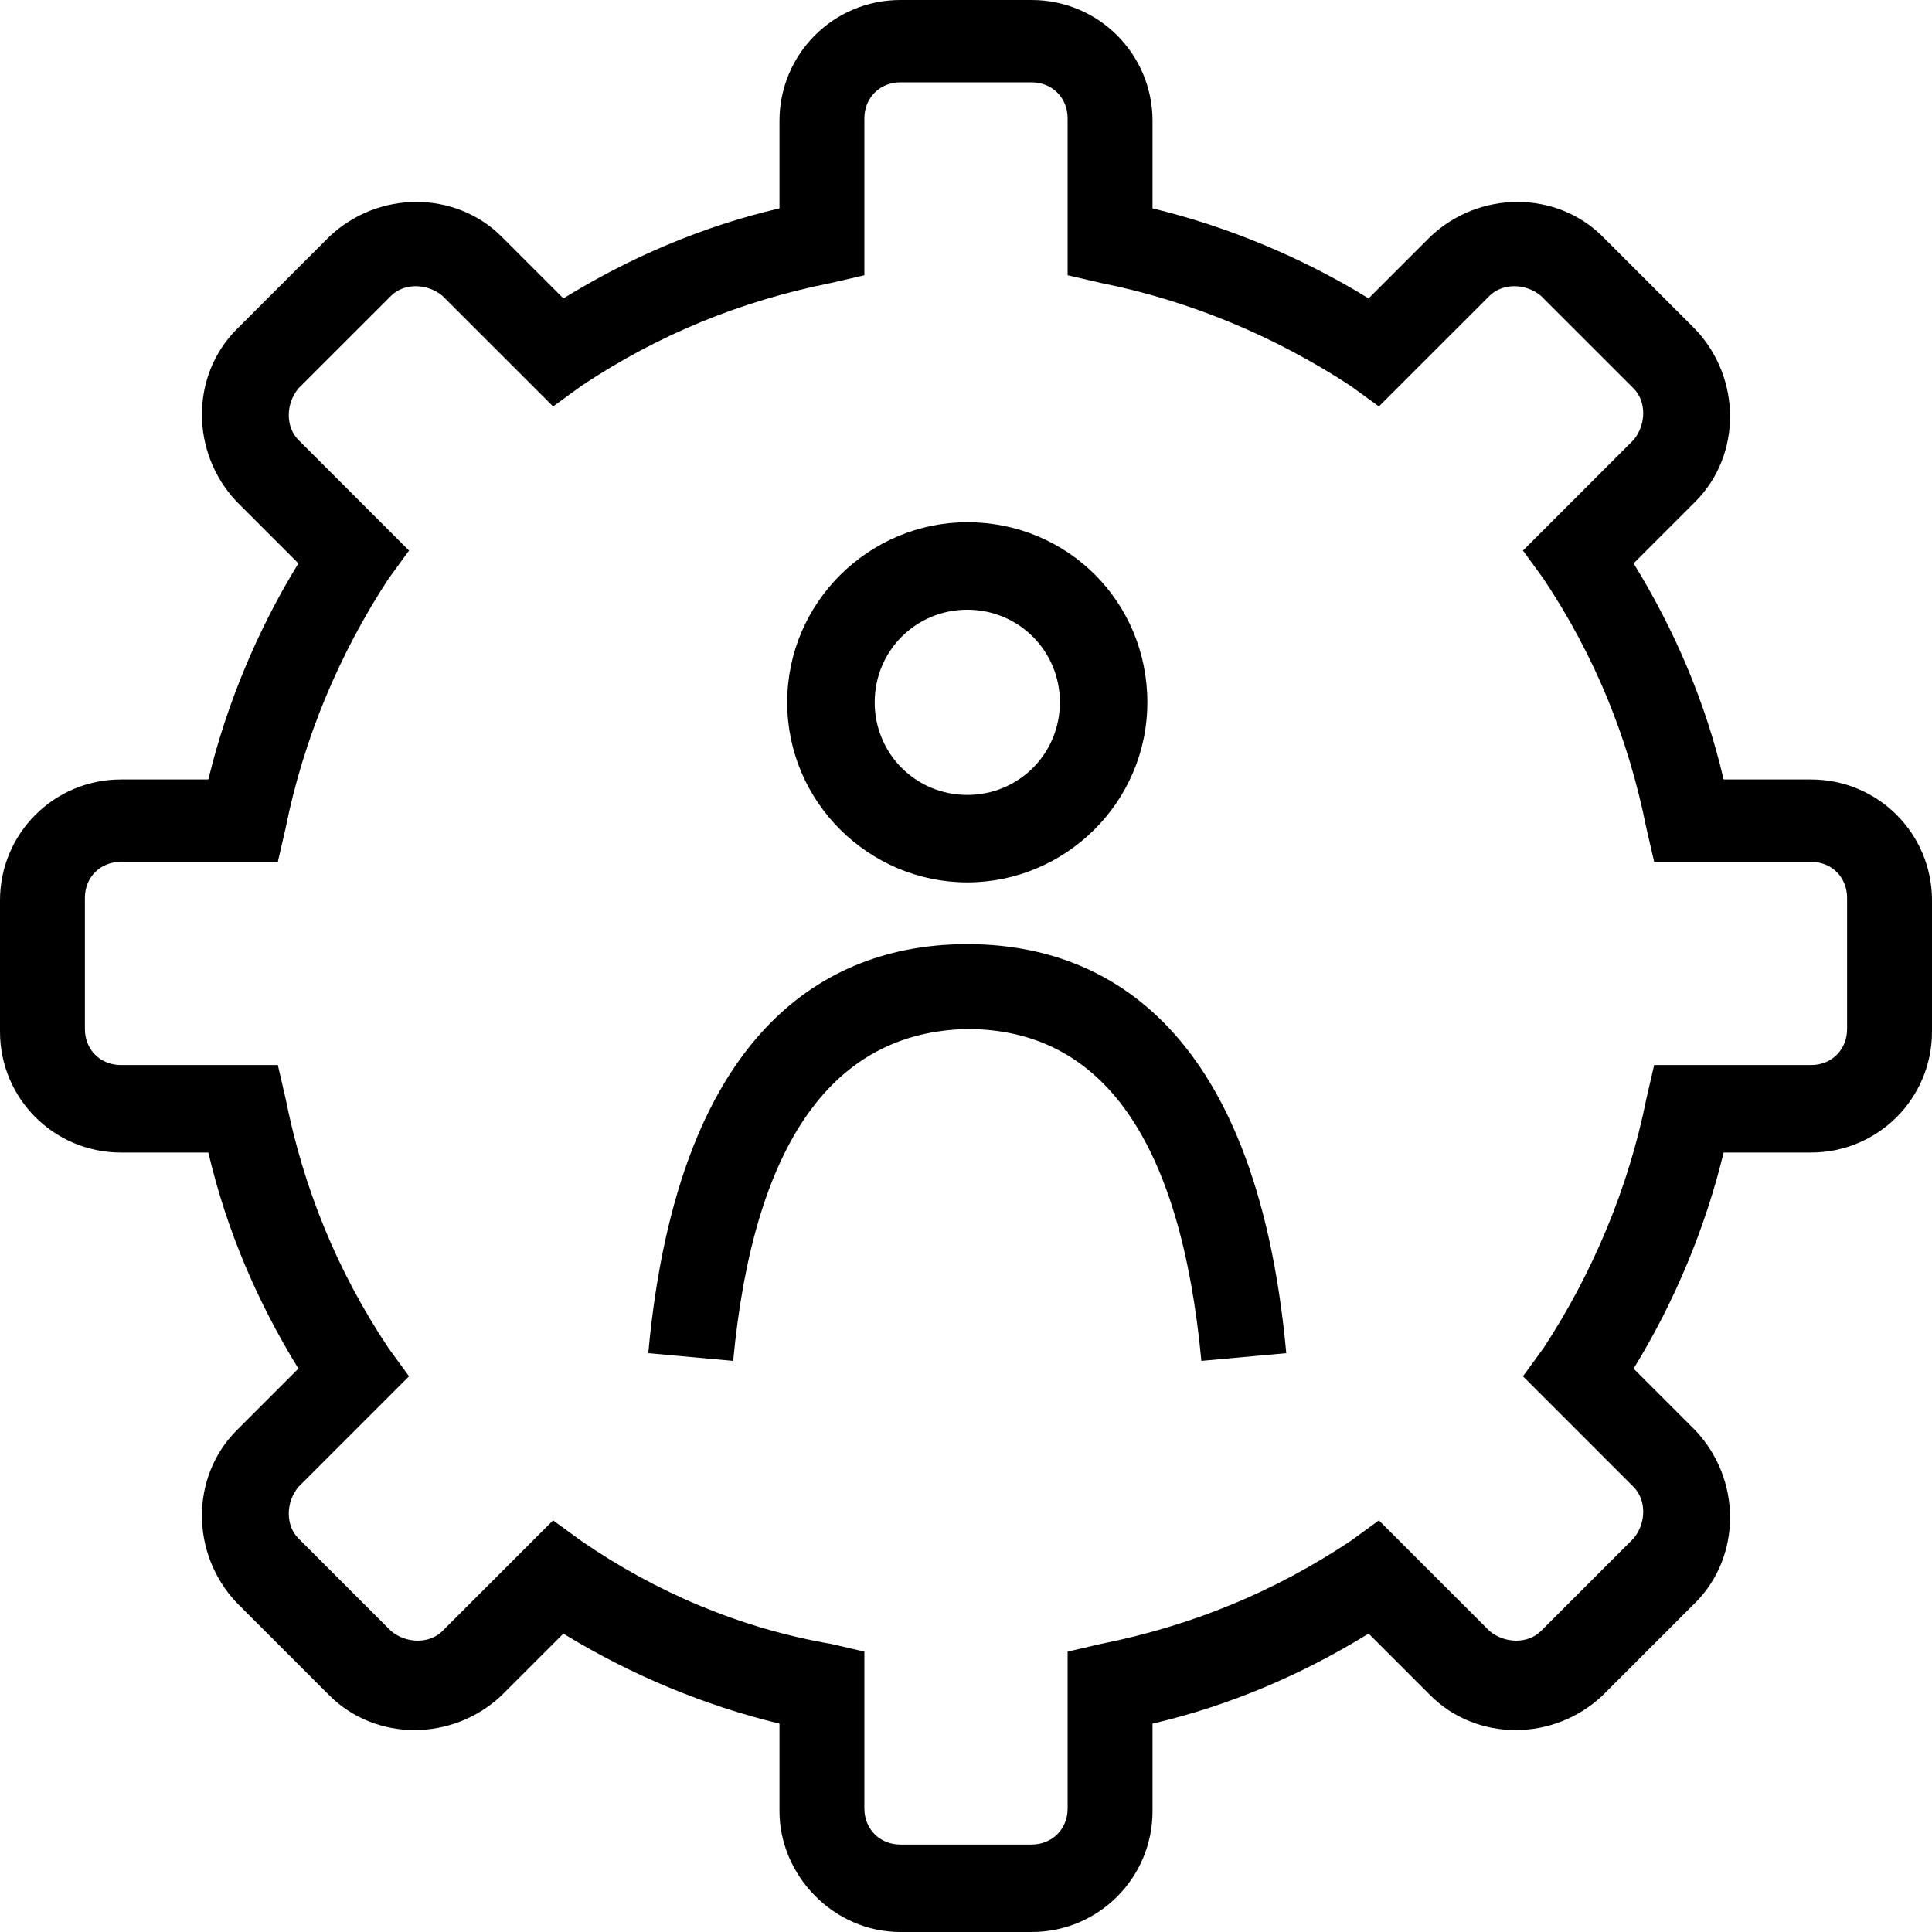 <?xml version="1.0" encoding="UTF-8"?>
<svg width="53px" height="53px" viewBox="0 0 53 53" version="1.1" xmlns="http://www.w3.org/2000/svg" xmlns:xlink="http://www.w3.org/1999/xlink">
    <title>5171BD71-3FB5-4D32-B327-445D698EF500</title>
    <g id="Page-1" stroke="none" stroke-width="1" fill="none" fill-rule="evenodd">
        <g id="Cross-Platform" transform="translate(-241, -10384)" fill="#000000" fill-rule="nonzero">
            <g id="noun-options-196467" transform="translate(241, 10384)">
                <path d="M26.535,24.206 C29.217,24.206 31.475,22.019 31.475,19.266 C31.475,16.514 29.288,14.326 26.535,14.326 C23.854,14.326 21.595,16.514 21.595,19.266 C21.595,22.019 23.854,24.206 26.535,24.206 Z M26.535,16.726 C27.947,16.726 29.076,17.855 29.076,19.266 C29.076,20.678 27.947,21.807 26.535,21.807 C25.124,21.807 23.995,20.678 23.995,19.266 C23.995,17.855 25.124,16.726 26.535,16.726 Z M20.113,37.333 L17.784,37.121 C18.631,27.876 23.007,25.9 26.535,25.9 C30.064,25.9 34.439,27.876 35.286,37.121 L32.957,37.333 C32.393,31.334 30.276,28.229 26.535,28.229 C22.866,28.3 20.678,31.334 20.113,37.333 Z M24.7,53 L28.3,53 C30.134,53 31.617,51.518 31.617,49.683 L31.617,47.284 C33.734,46.79 35.71,45.943 37.545,44.814 L39.238,46.507 C40.509,47.778 42.626,47.778 43.967,46.507 L46.507,43.967 C47.778,42.696 47.778,40.579 46.507,39.238 L44.814,37.545 C45.943,35.71 46.79,33.663 47.284,31.617 L49.683,31.617 C51.518,31.617 53,30.134 53,28.3 L53,24.7 C53,22.866 51.518,21.383 49.683,21.383 L47.284,21.383 C46.79,19.266 45.943,17.29 44.814,15.455 L46.507,13.762 C47.778,12.491 47.778,10.374 46.507,9.033 L43.967,6.493 C42.696,5.222 40.579,5.222 39.238,6.493 L37.545,8.186 C35.71,7.057 33.663,6.21 31.617,5.716 L31.617,3.317 C31.617,1.482 30.134,0 28.3,0 L24.7,0 C22.866,0 21.383,1.482 21.383,3.317 L21.383,5.716 C19.266,6.21 17.29,7.057 15.455,8.186 L13.762,6.493 C12.491,5.222 10.374,5.222 9.033,6.493 L6.493,9.033 C5.222,10.304 5.222,12.421 6.493,13.762 L8.186,15.455 C7.057,17.29 6.21,19.337 5.716,21.383 L3.317,21.383 C1.482,21.383 0,22.866 0,24.7 L0,28.3 C0,30.134 1.482,31.617 3.317,31.617 L5.716,31.617 C6.21,33.734 7.057,35.71 8.186,37.545 L6.493,39.238 C5.222,40.509 5.222,42.626 6.493,43.967 L9.033,46.507 C10.304,47.778 12.421,47.778 13.762,46.507 L15.455,44.814 C17.29,45.943 19.337,46.79 21.383,47.284 L21.383,49.683 C21.383,51.447 22.866,53 24.7,53 Z M15.949,42.273 L15.173,41.708 L12.138,44.743 C11.786,45.096 11.15,45.096 10.727,44.743 L8.186,42.202 C7.834,41.85 7.834,41.214 8.186,40.791 L11.221,37.756 L10.656,36.98 C9.245,34.863 8.328,32.605 7.834,30.134 L7.622,29.217 L3.317,29.217 C2.752,29.217 2.329,28.794 2.329,28.229 L2.329,24.63 C2.329,24.065 2.752,23.642 3.317,23.642 L7.622,23.642 L7.834,22.724 C8.328,20.254 9.316,17.925 10.656,15.879 L11.221,15.103 L8.186,12.068 C7.834,11.715 7.834,11.08 8.186,10.656 L10.727,8.116 C11.08,7.763 11.715,7.763 12.138,8.116 L15.173,11.15 L15.949,10.586 C18.067,9.174 20.325,8.257 22.795,7.763 L23.712,7.551 L23.712,3.246 C23.712,2.682 24.136,2.258 24.7,2.258 L28.3,2.258 C28.864,2.258 29.288,2.682 29.288,3.246 L29.288,7.551 L30.205,7.763 C32.675,8.257 35.004,9.245 37.051,10.586 L37.827,11.15 L40.862,8.116 C41.214,7.763 41.85,7.763 42.273,8.116 L44.814,10.656 C45.166,11.009 45.166,11.644 44.814,12.068 L41.779,15.103 L42.344,15.879 C43.755,17.996 44.672,20.254 45.166,22.724 L45.378,23.642 L49.683,23.642 C50.248,23.642 50.671,24.065 50.671,24.63 L50.671,28.229 C50.671,28.794 50.248,29.217 49.683,29.217 L45.378,29.217 L45.166,30.134 C44.672,32.605 43.684,34.933 42.344,36.98 L41.779,37.756 L44.814,40.791 C45.166,41.144 45.166,41.779 44.814,42.202 L42.273,44.743 C41.92,45.096 41.285,45.096 40.862,44.743 L37.827,41.708 L37.051,42.273 C34.933,43.684 32.675,44.602 30.205,45.096 L29.288,45.308 L29.288,49.613 C29.288,50.177 28.864,50.601 28.3,50.601 L24.7,50.601 C24.136,50.601 23.712,50.177 23.712,49.613 L23.712,45.308 L22.795,45.096 C20.325,44.672 17.996,43.684 15.949,42.273 Z" id="Shape"></path>
            </g>
        </g>
    </g>
</svg>